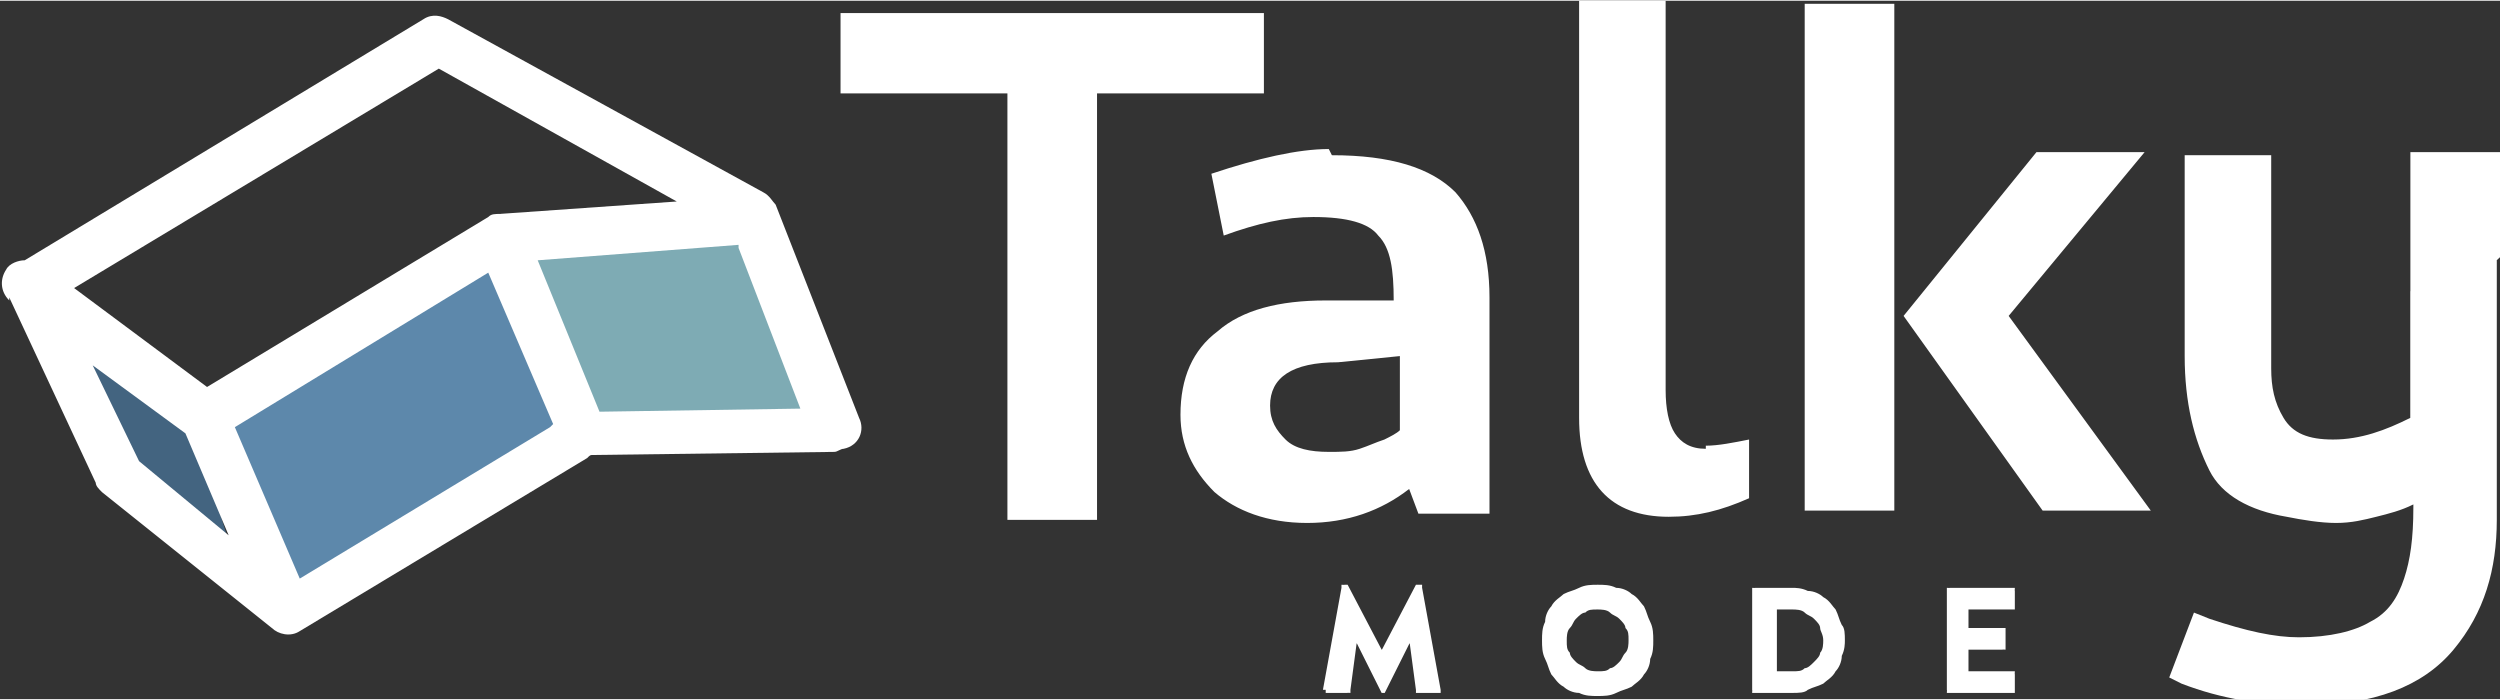 <?xml version="1.0" encoding="UTF-8"?>
<!DOCTYPE svg PUBLIC "-//W3C//DTD SVG 1.1//EN" "http://www.w3.org/Graphics/SVG/1.1/DTD/svg11.dtd">
<!-- Creator: CorelDRAW -->
<svg xmlns="http://www.w3.org/2000/svg" xml:space="preserve" width="3.058in" height="0.856in" style="shape-rendering:geometricPrecision; text-rendering:geometricPrecision; image-rendering:optimizeQuality; fill-rule:evenodd; clip-rule:evenodd"
viewBox="0 0 0.809 0.226"
 xmlns:xlink="http://www.w3.org/1999/xlink">
 <rect x="0" y="0" width="0.809" height="0.226" fill="#333333" stroke="none"/>
 <defs>
  <style type="text/css">
   <![CDATA[
    .fil4 {fill:none}
    .fil1 {fill:#436480}
    .fil2 {fill:#5D88AB}
    .fil3 {fill:#7EABB4}
    .fil0 {fill:white;fill-rule:nonzero}
   ]]>
  </style>
 </defs>
 <g id="Layer_x0020_1">
  <path class="fil0" d="M0.43 0.048c-0.01,0 -0.023,0.003 -0.038,0.008l0.004 0.02c0.011,-0.004 0.02,-0.006 0.029,-0.006 0.011,0 0.018,0.002 0.021,0.006 0.004,0.004 0.005,0.011 0.005,0.021l-0.022 0c-0.015,0 -0.027,0.003 -0.035,0.01 -0.008,0.006 -0.012,0.015 -0.012,0.027 0,0.01 0.004,0.018 0.011,0.025 0.007,0.006 0.017,0.01 0.03,0.01 0.013,0 0.024,-0.004 0.033,-0.011l0.003 0.008 0.023 0 0 -0.07c0,-0.015 -0.004,-0.026 -0.011,-0.034 -0.008,-0.008 -0.021,-0.012 -0.04,-0.012zm0.379 0.035l0 -0.034 -0.029 0 0 0.045 -3.64425e-005 0 0 0.041c-0.008,0.004 -0.016,0.007 -0.025,0.007 -0.008,0 -0.013,-0.002 -0.016,-0.007 -0.003,-0.005 -0.004,-0.01 -0.004,-0.016l0 -0.069 -0.028 0 0 0.065c0,0.015 0.003,0.027 0.008,0.037 0.004,0.008 0.013,0.013 0.025,0.015 0.005,0.001 0.011,0.002 0.016,0.002 0.005,0 0.009,-0.001 0.013,-0.002 0.004,-0.001 0.008,-0.002 0.012,-0.004l0 0.001c0,0.01 -0.001,0.017 -0.003,0.023 -0.002,0.006 -0.005,0.011 -0.011,0.014 -0.005,0.003 -0.013,0.005 -0.023,0.005 -0.008,0 -0.017,-0.002 -0.029,-0.006l-0.005 -0.002 -0.008 0.021 0.004 0.002c0.013,0.005 0.026,0.007 0.04,0.007 0.022,0 0.038,-0.006 0.048,-0.018 0.01,-0.012 0.014,-0.026 0.014,-0.042l0 -0.084 -7.28849e-005 2.81128e-005zm-0.537 -0.053l0.054 0 0 0.138 0.029 0 0 -0.138 0.054 0 0 -0.026 -0.137 0 0 0.026zm0.181 0.109c-0.001,0.001 -0.003,0.002 -0.005,0.003 -0.003,0.001 -0.005,0.002 -0.008,0.003 -0.003,0.001 -0.006,0.001 -0.01,0.001 -0.006,0 -0.011,-0.001 -0.014,-0.004 -0.003,-0.003 -0.005,-0.006 -0.005,-0.011 0,-0.009 0.007,-0.014 0.022,-0.014l0.02 -0.002 0 0.024zm0.099 0.006c-0.005,0 -0.008,-0.002 -0.01,-0.005 -0.002,-0.003 -0.003,-0.008 -0.003,-0.014l0 -0.126 -0.028 0 0 0.135c0,0.021 0.01,0.032 0.029,0.032 0.009,0 0.017,-0.002 0.026,-0.006l0 -0.019c-0.005,0.001 -0.01,0.002 -0.014,0.002zm0.032 -0.144l0 0.164 0.029 0 0 -0.164 -0.029 0zm0.032 0.101l0.045 0.063 0.035 0 -0.046 -0.063 0.044 -0.053 -0.035 0 -0.043 0.053z"/>
  <path class="fil0" d="M0.429 0.223c-4.06073e-005,0 3.22776e-005,0.001 0,0.001 0,0 0,0 0.001,0l0.006 0c0,-8.32971e-006 0,-8.95443e-005 0.001,-0 0,-0 0,-0 0,-0.001l0.002 -0.015 9.78741e-005 0 0.008 0.016c8.22559e-005,0 0,0 0,0 0,0 0,0 0,0l0.001 0c0,-8.32971e-006 0,-5.72667e-005 0,-0 0,-9.78741e-005 0,-0 0,-0l0.008 -0.016 9.78741e-005 0 0.002 0.015c3.22776e-005,0 0,0 0,0.001 0,0 0,0 0.001,0l0.006 0c0,-8.32971e-006 0.001,-0 0.001,-0 0,-0 0,-0 0,-0.001l-0.006 -0.033c-3.33188e-005,-0 -0,-0 -0,-0.001 -0,-0 -0,-0 -0.001,-0l-0.001 0c-0,0 -0,4.8937e-005 -0,0 -0,8.95443e-005 -0,0 -0,0l-0.011 0.021 -9.78741e-005 0 -0.011 -0.021c-8.12146e-005,-0 -0,-0 -0,-0 -0,-8.12146e-005 -0,-0 -0,-0l-0.001 0c-0,8.32971e-006 -0,8.12146e-005 -0.001,0 -0,0 -0,0 -0,0.001l-0.006 0.033zm0.07 -0.016c7.28849e-006,0.002 0,0.004 0.001,0.006 0.001,0.002 0.001,0.003 0.002,0.005 0.001,0.001 0.002,0.003 0.004,0.004 0.001,0.001 0.003,0.002 0.005,0.002 0.002,0.001 0.004,0.001 0.006,0.001 0.002,-8.32971e-006 0.004,-0 0.006,-0.001 0.002,-0.001 0.003,-0.001 0.005,-0.002 0.001,-0.001 0.003,-0.002 0.004,-0.004 0.001,-0.001 0.002,-0.003 0.002,-0.005 0.001,-0.002 0.001,-0.004 0.001,-0.006 -8.32971e-006,-0.002 -0,-0.004 -0.001,-0.006 -0.001,-0.002 -0.001,-0.003 -0.002,-0.005 -0.001,-0.001 -0.002,-0.003 -0.004,-0.004 -0.001,-0.001 -0.003,-0.002 -0.005,-0.002 -0.002,-0.001 -0.004,-0.001 -0.006,-0.001 -0.002,8.32971e-006 -0.004,0 -0.006,0.001 -0.002,0.001 -0.003,0.001 -0.005,0.002 -0.001,0.001 -0.003,0.002 -0.004,0.004 -0.001,0.001 -0.002,0.003 -0.002,0.005 -0.001,0.002 -0.001,0.004 -0.001,0.006zm0.008 0c8.32971e-006,-0.001 0,-0.003 0.001,-0.004 0.001,-0.001 0.001,-0.002 0.002,-0.003 0.001,-0.001 0.002,-0.002 0.003,-0.002 0.001,-0.001 0.002,-0.001 0.004,-0.001 0.001,8.32971e-006 0.003,0 0.004,0.001 0.001,0.001 0.002,0.001 0.003,0.002 0.001,0.001 0.002,0.002 0.002,0.003 0.001,0.001 0.001,0.002 0.001,0.004 -8.32971e-006,0.001 -0,0.003 -0.001,0.004 -0.001,0.001 -0.001,0.002 -0.002,0.003 -0.001,0.001 -0.002,0.002 -0.003,0.002 -0.001,0.001 -0.002,0.001 -0.004,0.001 -0.001,-7.28849e-006 -0.003,-0 -0.004,-0.001 -0.001,-0.001 -0.002,-0.001 -0.003,-0.002 -0.001,-0.001 -0.002,-0.002 -0.002,-0.003 -0.001,-0.001 -0.001,-0.002 -0.001,-0.004zm0.06 0.016c8.32971e-006,0 8.95443e-005,0 0,0.001 0,0 0,0 0.001,0l0.012 0c0.002,-8.32971e-006 0.004,-0 0.005,-0.001 0.002,-0.001 0.003,-0.001 0.005,-0.002 0.001,-0.001 0.003,-0.002 0.004,-0.004 0.001,-0.001 0.002,-0.003 0.002,-0.005 0.001,-0.002 0.001,-0.004 0.001,-0.005 -8.32971e-006,-0.002 -0,-0.004 -0.001,-0.005 -0.001,-0.002 -0.001,-0.003 -0.002,-0.005 -0.001,-0.001 -0.002,-0.003 -0.004,-0.004 -0.001,-0.001 -0.003,-0.002 -0.005,-0.002 -0.002,-0.001 -0.004,-0.001 -0.005,-0.001l-0.012 0c-0,8.32971e-006 -0,9.78741e-005 -0.001,0 -0,0 -0,0 -0,0.001l0 0.032zm0.008 -0.006l0 -0.02 0.005 0c0.001,8.32971e-006 0.003,0 0.004,0.001 0.001,0.001 0.002,0.001 0.003,0.002 0.001,0.001 0.002,0.002 0.002,0.003 0,0.001 0.001,0.002 0.001,0.004 -8.32971e-006,0.001 -0,0.003 -0.001,0.004 -0,0.001 -0.001,0.002 -0.002,0.003 -0.001,0.001 -0.002,0.002 -0.003,0.002 -0.001,0.001 -0.002,0.001 -0.004,0.001l-0.005 0zm0.055 0.006c8.32971e-006,0 8.95443e-005,0 0,0.001 0,0 0,0 0.001,0l0.02 0c0,-8.32971e-006 0,-0 0.001,-0 0,-0 0,-0 0,-0.001l0 -0.005c-7.28849e-006,-0 -8.95443e-005,-0 -0,-0.001 -0,-0 -0,-0 -0.001,-0l-0.014 0 0 -0.007 0.011 0c0,-8.32971e-006 0,-8.95443e-005 0.001,-0 0,-0 0,-0 0,-0.001l0 -0.005c-8.32971e-006,-0 -0,-0 -0,-0.001 -0,-0 -0,-0 -0.001,-0l-0.011 0 0 -0.006 0.014 0c0,-8.32971e-006 0,-0 0.001,-0 0,-0 0,-0 0,-0.001l0 -0.005c-7.28849e-006,-0 -8.95443e-005,-0 -0,-0.001 -0,-0 -0,-0 -0.001,-0l-0.02 0c-0,8.32971e-006 -0,9.78741e-005 -0.001,0 -0,0 -0,0 -0,0.001l0 0.032z"/>
  <polygon class="fil1" points="0.024,0.114 0.045,0.152 0.075,0.178 0.062,0.137 "/>
  <polygon class="fil2" points="0.071,0.138 0.095,0.192 0.182,0.139 0.159,0.085 "/>
  <polygon class="fil3" points="0.17,0.081 0.24,0.077 0.26,0.134 0.193,0.139 "/>
  <line class="fil4" x1="0.093" y1="0.198" x2="0.065" y2= "0.135" />
  <path class="fil0" d="M0.074 0.173l-0.014 -0.033 -0.03 -0.022 0.015 0.031 0.029 0.024zm-0.071 -0.076c-0.003,-0.003 -0.003,-0.007 -0.001,-0.01 0.001,-0.002 0.004,-0.003 0.006,-0.003l0.129 -0.078c0.003,-0.002 0.006,-0.001 0.008,2.08243e-006l0.102 0.056c0.002,0.001 0.003,0.003 0.004,0.004l0.027 0.069c0.002,0.004 -0,0.009 -0.005,0.01 -0.001,0 -0.002,0.001 -0.003,0.001l-0.078 0.001c-0,5.72667e-005 -0,0 -0,0 -0.001,0 -0.001,0 -0.002,0.001l-0.093 0.056c-0.003,0.002 -0.007,0.001 -0.009,-0.001l-9.37092e-006 1.14533e-005 -0.055 -0.044c-0.001,-0.001 -0.002,-0.002 -0.002,-0.003l-1.04121e-006 0 -0.028 -0.06zm0.021 -0.004l0.043 0.032 0.091 -0.055c0.001,-0.001 0.002,-0.001 0.004,-0.001l-2.08243e-006 -2.29067e-005 0.057 -0.004 -0.077 -0.043 -0.118 0.071zm0.215 -0.014l-0.065 0.005 0.02 0.049 0.065 -0.001 -0.02 -0.052zm-0.06 0.058l-0.021 -0.049 -0.082 0.05 0.021 0.049 0.081 -0.049z"/>
 </g>
</svg>
